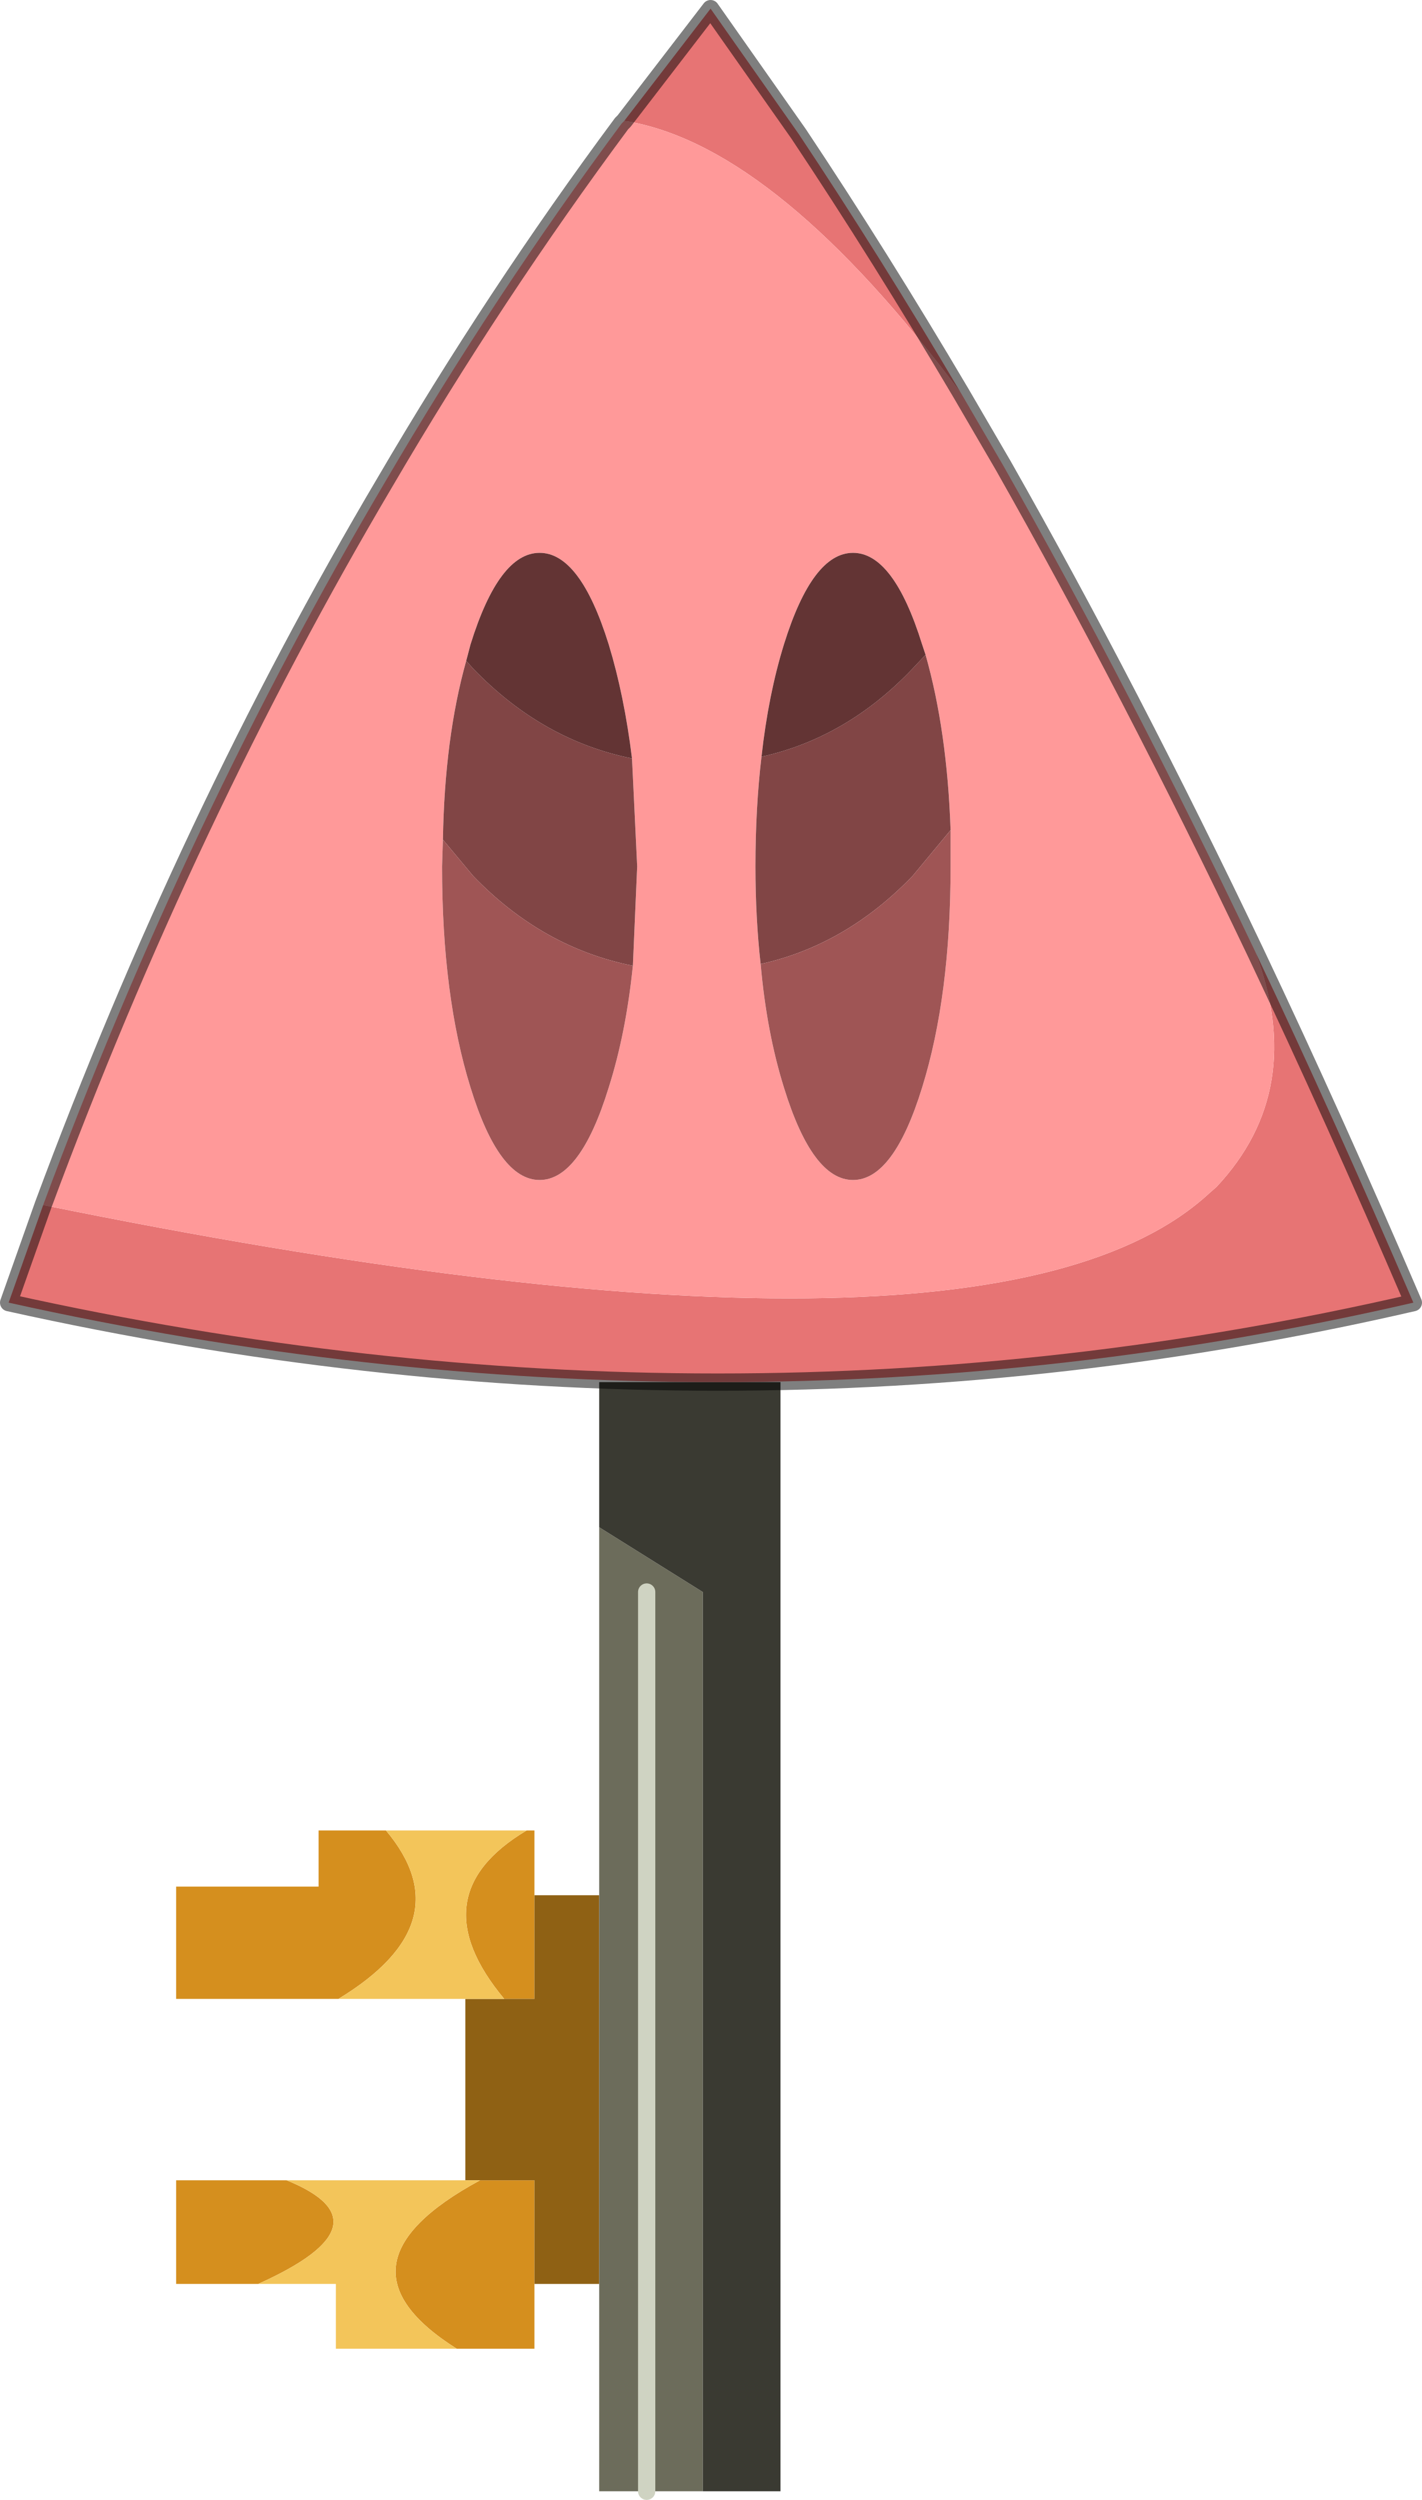 <?xml version="1.0"?>
<svg xmlns="http://www.w3.org/2000/svg" xmlns:xlink="http://www.w3.org/1999/xlink" width="82.35px" height="144.7px"><g transform="matrix(1, 0, 0, 1, -48.35, -23.2)"><use xlink:href="#object-0" width="35" height="64.7" transform="matrix(1, 0, 0, 1, 58.55, 103.2)"/><use xlink:href="#object-1" width="82.35" height="80.5" transform="matrix(1, 0, 0, 1, 48.35, 23.2)"/></g><defs><g transform="matrix(1, 0, 0, 1, 17.5, 27.1)" id="object-0"><path fill-rule="evenodd" fill="#d58f1e" stroke="none" d="M2.8 -1.15L3.25 -1.15L3.25 2.6L3.25 8.6L1.5 8.6Q-3.5 2.6 2.8 -1.15M3.25 25.1L3.25 28.85L-1.25 28.85Q-8.95 24 0.1 19.1L3.25 19.1L3.25 25.1M-12.75 25.1L-17.5 25.1L-17.5 19.1L-11.1 19.1Q-4.95 21.6 -12.75 25.1M-8.1 8.6L-17.5 8.6L-17.5 2.1L-9.25 2.1L-9.25 -1.15L-5.35 -1.15Q-0.85 4.2 -8.1 8.6"/><path fill-rule="evenodd" fill="#8f6114" stroke="none" d="M3.25 2.6L7 2.6L7 25.1L3.25 25.1L3.25 19.1L0.1 19.1L-0.75 19.1L-0.75 8.6L1.5 8.6L3.25 8.6L3.25 2.6"/><path fill-rule="evenodd" fill="#6c6c5b" stroke="none" d="M7 2.6L7 -18.7L13 -14.95L13 37.1L9.75 37.1L7 37.1L7 25.1L7 2.6M9.75 37.1L9.75 -14.95L9.75 37.1"/><path fill-rule="evenodd" fill="#3a3a32" stroke="none" d="M7 -18.7L7 -27.1L17.5 -27.1L17.5 37.1L13 37.1L13 -14.95L7 -18.7"/><path fill-rule="evenodd" fill="#f3c55a" stroke="none" d="M-1.25 28.85L-8.25 28.85L-8.25 25.1L-12.75 25.1Q-4.95 21.6 -11.1 19.1L-0.75 19.1L0.1 19.1Q-8.95 24 -1.25 28.85M-0.75 8.6L-8.1 8.6Q-0.85 4.2 -5.35 -1.15L2.8 -1.15Q-3.5 2.6 1.5 8.6L-0.75 8.6"/><path fill="none" stroke="#cfd3c2" stroke-width="1" stroke-linecap="round" stroke-linejoin="round" d="M9.75 -14.95L9.75 37.1"/></g><g transform="matrix(1, 0, 0, 1, -48.35, -23.2)" id="object-1"><path fill-rule="evenodd" fill="#e77474" stroke="none" d="M84.5 30.2L89.5 23.7L94.6 30.95Q99.3 38 104 45.95Q93.45 31.85 84.85 30.25L84.5 30.2M121.05 78.3Q125.65 88 130.2 98.6Q90.3 107.8 48.85 98.6L50.85 92.95Q105.6 104.1 118.4 92.25L118.8 91.9Q124.05 86.3 121.05 78.3"/><path fill-rule="evenodd" fill="#ff9999" stroke="none" d="M84.5 30.2L84.85 30.25Q93.45 31.85 104 45.95L106.45 50.15Q113.8 63.1 121.05 78.3Q124.05 86.3 118.8 91.9L118.4 92.25Q105.6 104.1 50.85 92.95Q59.2 70.45 70.65 51.1Q77 40.25 84.35 30.35L84.5 30.2M103.4 71.25Q103.2 65.5 101.95 61.1L101.75 60.5Q100.1 55.2 97.75 55.2Q95.4 55.2 93.75 60.5Q92.85 63.4 92.45 67Q92.1 69.95 92.1 73.35Q92.1 76.35 92.4 79Q92.75 82.95 93.75 86.15Q95.4 91.5 97.75 91.5Q100.1 91.5 101.75 86.15Q103.4 80.85 103.4 73.35L103.4 71.25M84.95 67.1Q84.5 63.45 83.6 60.5Q81.95 55.2 79.6 55.2Q77.25 55.2 75.6 60.5L75.35 61.45Q74.1 65.9 74 71.8L73.95 73.35Q73.95 80.85 75.6 86.15Q77.25 91.5 79.6 91.5Q81.95 91.5 83.6 86.15Q84.6 83 85 79.1L85.25 73.35L84.95 67.1"/><path fill-rule="evenodd" fill="#814545" stroke="none" d="M101.95 61.1Q103.2 65.5 103.4 71.25L101.2 73.9Q97.35 77.9 92.4 79Q92.1 76.35 92.1 73.35Q92.1 69.95 92.45 67Q97.4 65.9 101.2 61.9L101.95 61.1M84.95 67.1L85.25 73.35L85 79.1Q79.75 78.05 75.75 73.9L74 71.8Q74.1 65.9 75.35 61.45L75.75 61.9Q79.75 66.05 84.95 67.1"/><path fill-rule="evenodd" fill="#9f5555" stroke="none" d="M103.4 71.25L103.4 73.35Q103.4 80.85 101.75 86.15Q100.1 91.5 97.75 91.5Q95.4 91.5 93.75 86.15Q92.75 82.95 92.4 79Q97.35 77.9 101.2 73.9L103.4 71.25M85 79.1Q84.6 83 83.6 86.15Q81.95 91.5 79.6 91.5Q77.25 91.5 75.6 86.15Q73.95 80.85 73.95 73.35L74 71.8L75.75 73.9Q79.75 78.05 85 79.1"/><path fill-rule="evenodd" fill="#633434" stroke="none" d="M92.45 67Q92.85 63.4 93.75 60.5Q95.4 55.2 97.75 55.2Q100.1 55.2 101.75 60.5L101.95 61.1L101.2 61.9Q97.4 65.9 92.45 67M75.35 61.45L75.6 60.5Q77.25 55.2 79.6 55.2Q81.95 55.2 83.6 60.5Q84.5 63.45 84.95 67.1Q79.75 66.05 75.75 61.9L75.35 61.45"/><path fill="none" stroke="#000000" stroke-opacity="0.502" stroke-width="1" stroke-linecap="round" stroke-linejoin="round" d="M104 45.95Q99.3 38 94.6 30.95L89.5 23.7L84.5 30.2L84.35 30.35Q77 40.25 70.65 51.1Q59.2 70.45 50.85 92.95L48.85 98.6Q90.3 107.8 130.2 98.6Q125.65 88 121.05 78.3Q113.8 63.1 106.45 50.15L104 45.95"/></g></defs></svg>

